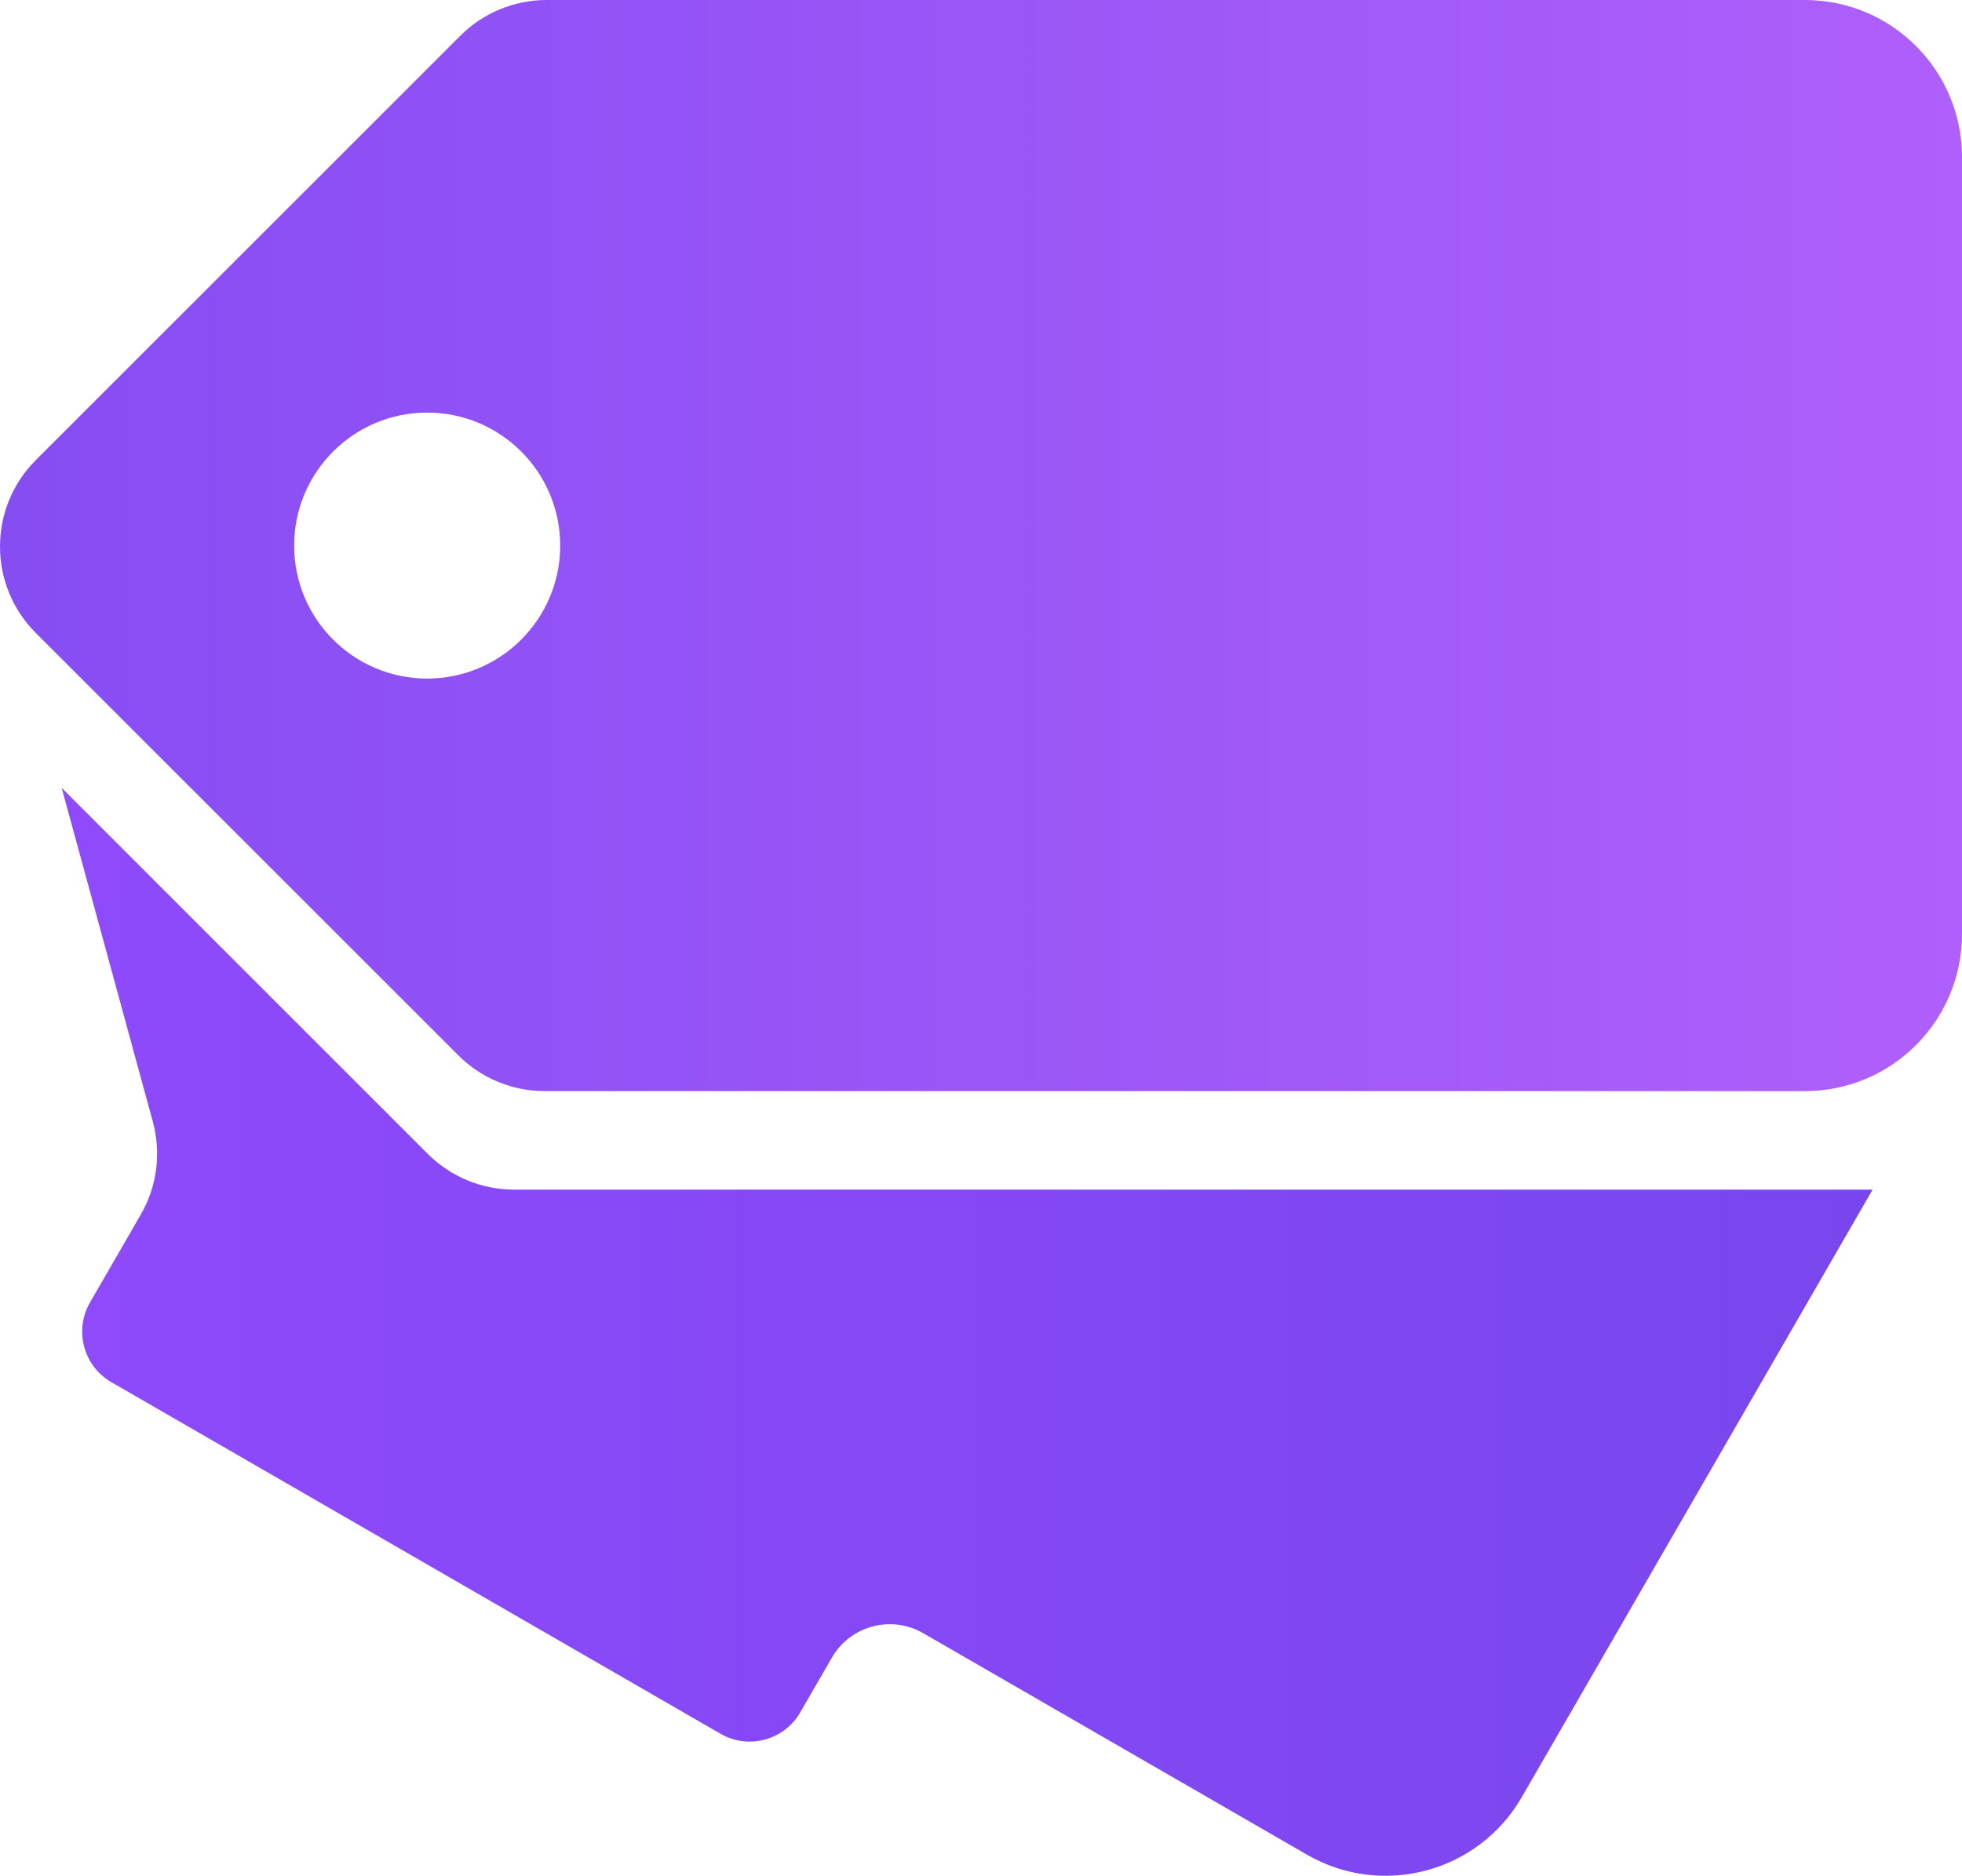 <?xml version="1.0" encoding="utf-8"?>
<!-- Generator: Adobe Illustrator 26.3.1, SVG Export Plug-In . SVG Version: 6.00 Build 0)  -->
<svg version="1.1" id="Ebene_1" xmlns="http://www.w3.org/2000/svg" xmlns:xlink="http://www.w3.org/1999/xlink" x="0px" y="0px"
	 viewBox="0 0 500 478.15" style="enable-background:new 0 0 500 478.15;" xml:space="preserve">
<style type="text/css">
	.st0{fill:url(#SVGID_1_);}
	.st1{fill:url(#SVGID_00000166670185666958038220000016481018164649513885_);}
</style>
<g>
	<linearGradient id="SVGID_1_" gradientUnits="userSpaceOnUse" x1="0" y1="139.064" x2="500" y2="139.064">
		<stop  offset="0" style="stop-color:#864DF3"/>
		<stop  offset="1" style="stop-color:#AF5FFB"/>
	</linearGradient>
	<path class="st0" d="M459.96,0H139.32c-8.26,0-16.18,3.28-22.02,9.12C81.24,45.18,45.18,81.23,9.12,117.29
		c-12.16,12.16-12.16,31.88,0,44.05L116.8,269.01c5.84,5.84,13.76,9.12,22.02,9.12h321.14c22.12,0,40.04-17.93,40.04-40.04V40.04
		C500,17.93,482.07,0,459.96,0z M108.86,172.97c-18.72,0-33.9-15.18-33.9-33.9s15.18-33.9,33.9-33.9c18.73,0,33.9,15.18,33.9,33.9
		S127.58,172.97,108.86,172.97z"/>
	
		<linearGradient id="SVGID_00000070834433887969026450000007452303693973907611_" gradientUnits="userSpaceOnUse" x1="-0.794" y1="339.499" x2="501.269" y2="339.499">
		<stop  offset="0" style="stop-color:#8F4AFC"/>
		<stop  offset="1" style="stop-color:#7846EC"/>
	</linearGradient>
	<path style="fill:url(#SVGID_00000070834433887969026450000007452303693973907611_);" d="M35.88,309.59
		c-4.31,7.47-8.62,14.94-12.94,22.41c-4.11,7.11-1.67,16.21,5.44,20.32l155.23,89.62c7.11,4.11,16.21,1.67,20.32-5.44l8.06-13.96
		c4.71-8.15,15.13-10.94,23.28-6.24l97.83,56.48c19.15,11.05,43.64,4.49,54.7-14.66l89.42-154.88H131.02
		c-8.26,0-16.19-3.27-22.02-9.12c-31.09-31.09-62.19-62.19-93.28-93.28l23.23,85.09C41.12,293.91,40.02,302.43,35.88,309.59z"/>
</g>
</svg>
